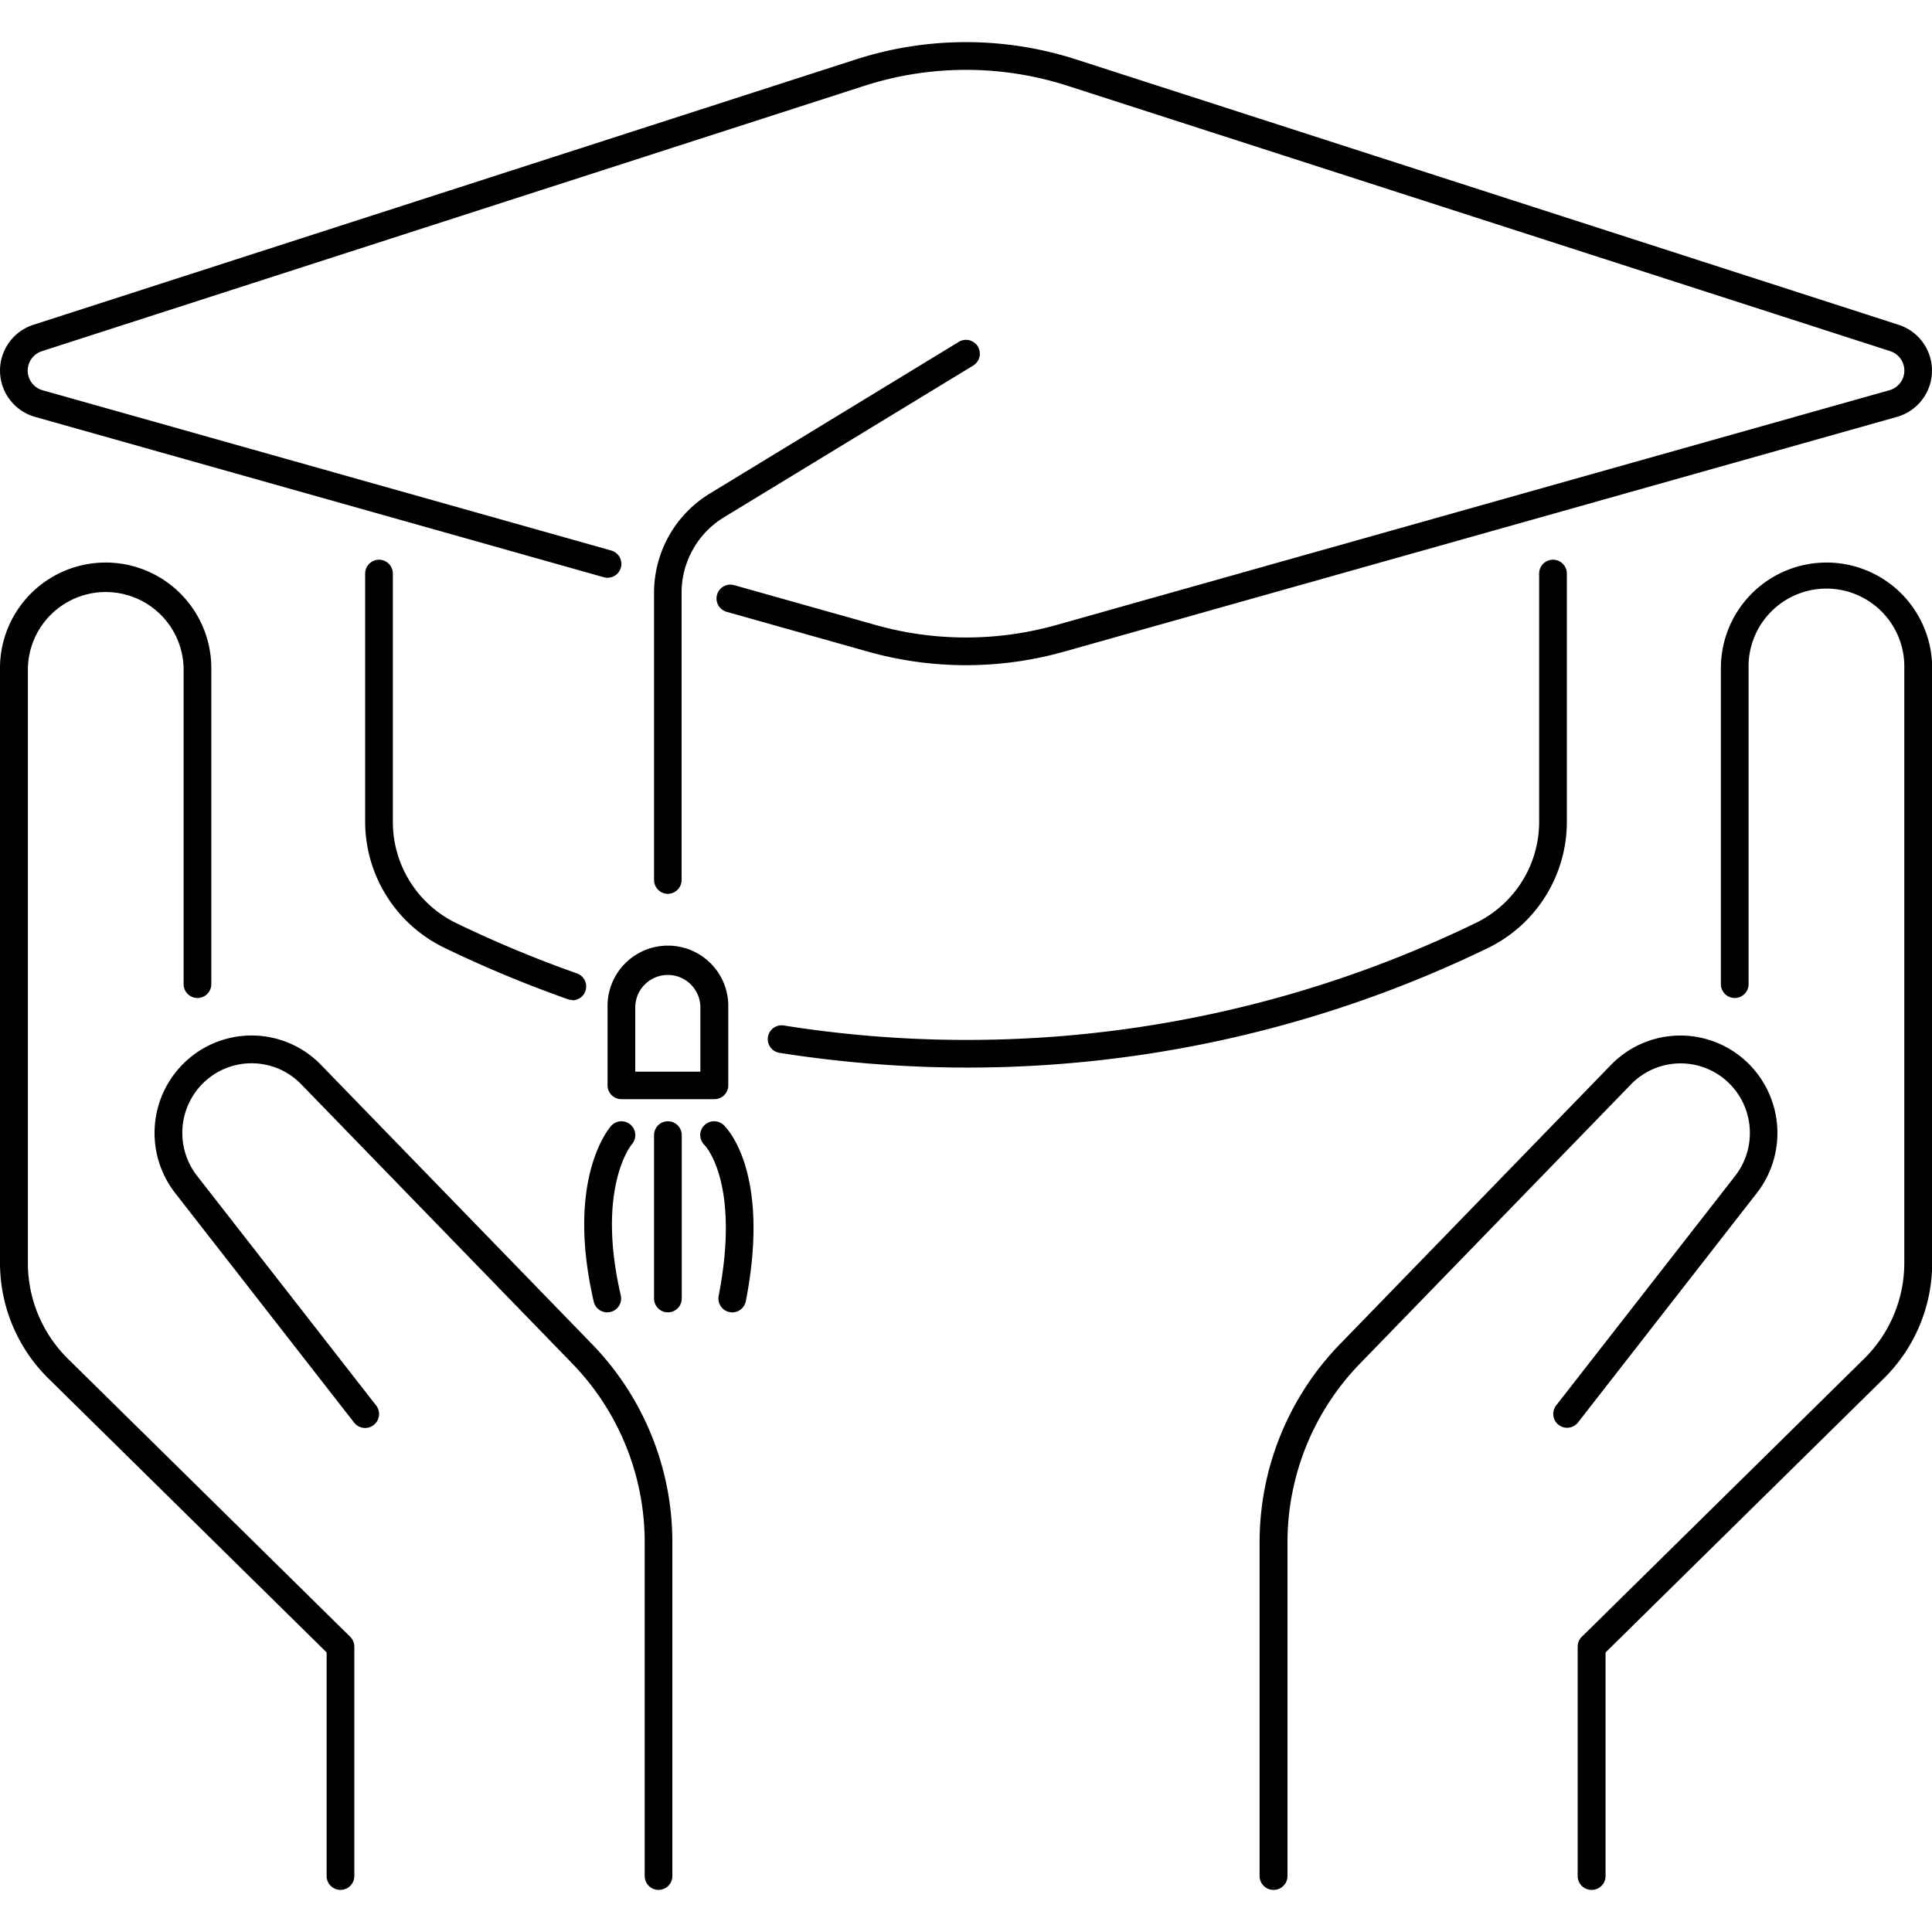 <?xml version="1.0" encoding="UTF-8"?>
<svg xmlns="http://www.w3.org/2000/svg" id="Слой_1" data-name="Слой 1" viewBox="0 0 512 512" width="512" height="512"><path d="M421.77,500.84a3.67,3.67,0,0,1-3.67-3.67V436.38a3.67,3.67,0,0,1,1.1-2.62L494.09,360a35.64,35.64,0,0,0,10.57-25.24V177.08a20.64,20.64,0,1,0-41.27,0v83.73a3.67,3.67,0,1,1-7.34,0V177.08a28,28,0,1,1,56,0v157.7a43,43,0,0,1-12.76,30.47l-73.8,72.67v59.25A3.67,3.67,0,0,1,421.77,500.84Z"/><path d="M337.48,500.84a3.67,3.67,0,0,1-3.67-3.67V408.85a75.33,75.33,0,0,1,21.38-52.73l71.65-73.82a25.62,25.62,0,0,1,35.94-1,25.91,25.91,0,0,1,2.86,34.79L418.16,377a3.67,3.67,0,0,1-5.79-4.51l47.49-60.89a18.53,18.53,0,0,0-2-24.88,18.32,18.32,0,0,0-25.7.72l-71.65,73.82a68,68,0,0,0-19.31,47.62v88.31A3.67,3.67,0,0,1,337.48,500.84Z"/><path d="M90.23,500.84a3.67,3.67,0,0,1-3.67-3.67V437.91l-73.8-72.67A43,43,0,0,1,0,334.78V177.08a28,28,0,1,1,56,0v83.73a3.67,3.67,0,1,1-7.34,0V177.08a20.64,20.64,0,0,0-41.27,0v157.7A35.64,35.64,0,0,0,17.91,360L92.8,433.76a3.67,3.67,0,0,1,1.1,2.62v60.79A3.67,3.67,0,0,1,90.23,500.84Z"/><path d="M174.52,500.84a3.67,3.67,0,0,1-3.67-3.67V408.85a68,68,0,0,0-19.31-47.62L79.89,287.41a18.32,18.32,0,0,0-25.7-.72,18.53,18.53,0,0,0-2,24.88l47.49,60.89A3.67,3.67,0,0,1,93.84,377L46.35,316.08a25.91,25.91,0,0,1,2.86-34.79,25.62,25.62,0,0,1,35.94,1l71.65,73.82a75.33,75.33,0,0,1,21.38,52.73v88.31A3.67,3.67,0,0,1,174.52,500.84Z"/><path d="M256,176.28a95.73,95.73,0,0,1-26-3.59l-37.44-10.55a3.67,3.67,0,0,1,2-7.07L232,165.62a88.38,88.38,0,0,0,48,0l220.74-62.21a5.41,5.41,0,0,0,.19-10.35L283.15,22.81a87.89,87.89,0,0,0-54.29,0L11.09,93.07a5.41,5.41,0,0,0,.19,10.35L162,145.9a3.67,3.67,0,0,1-2,7.07L9.29,110.48a12.75,12.75,0,0,1-.46-24.4L226.6,15.82a95.19,95.19,0,0,1,58.8,0L503.17,86.08a12.75,12.75,0,0,1-.46,24.4L282,172.69A95.73,95.73,0,0,1,256,176.28Z"/><path d="M151.68,265a3.66,3.66,0,0,1-1.22-.21,318.64,318.64,0,0,1-32.76-13.65A37.18,37.18,0,0,1,96.77,218v-66a3.67,3.67,0,0,1,7.34,0v66a29.8,29.8,0,0,0,16.79,26.63,311.45,311.45,0,0,0,32,13.33,3.67,3.67,0,0,1-1.22,7.13Z"/><path d="M256.34,282.92a320,320,0,0,1-49.71-3.9,3.67,3.67,0,1,1,1.14-7.25A308.88,308.88,0,0,0,391.1,244.59,29.8,29.8,0,0,0,407.89,218v-66a3.67,3.67,0,0,1,7.34,0v66a37.18,37.18,0,0,1-20.93,33.24A316,316,0,0,1,256.34,282.92Z"/><path d="M177,236.87a3.67,3.67,0,0,1-3.67-3.67V157A30.79,30.79,0,0,1,188,130.86L254.09,90.6a3.67,3.67,0,0,1,3.82,6.27l-66.12,40.26A23.4,23.4,0,0,0,180.63,157V233.2A3.67,3.67,0,0,1,177,236.87Z"/><path d="M189.28,291.29h-24.6a3.67,3.67,0,0,1-3.67-3.67V267A16,16,0,1,1,193,267v20.63A3.67,3.67,0,0,1,189.28,291.29ZM168.35,284h17.26V267a8.63,8.63,0,1,0-17.26,0Z"/><path d="M160.92,347.79a3.67,3.67,0,0,1-3.57-2.84c-7.53-32.6,4.11-46,4.61-46.58a3.67,3.67,0,0,1,5.46,4.91c-.07.08-9.5,11.53-2.91,40a3.67,3.67,0,0,1-3.58,4.5Z"/><path d="M177,347.79a3.67,3.67,0,0,1-3.67-3.67v-43.3a3.67,3.67,0,1,1,7.34,0v43.3A3.67,3.67,0,0,1,177,347.79Z"/><path d="M194.06,347.79a3.67,3.67,0,0,1-3.61-4.37c5.85-30-3.61-39.84-3.71-39.94a3.64,3.64,0,0,1-.19-5.16,3.7,3.7,0,0,1,5.21-.19c.52.48,12.64,12.1,5.89,46.7A3.67,3.67,0,0,1,194.06,347.79Z"/></svg>
